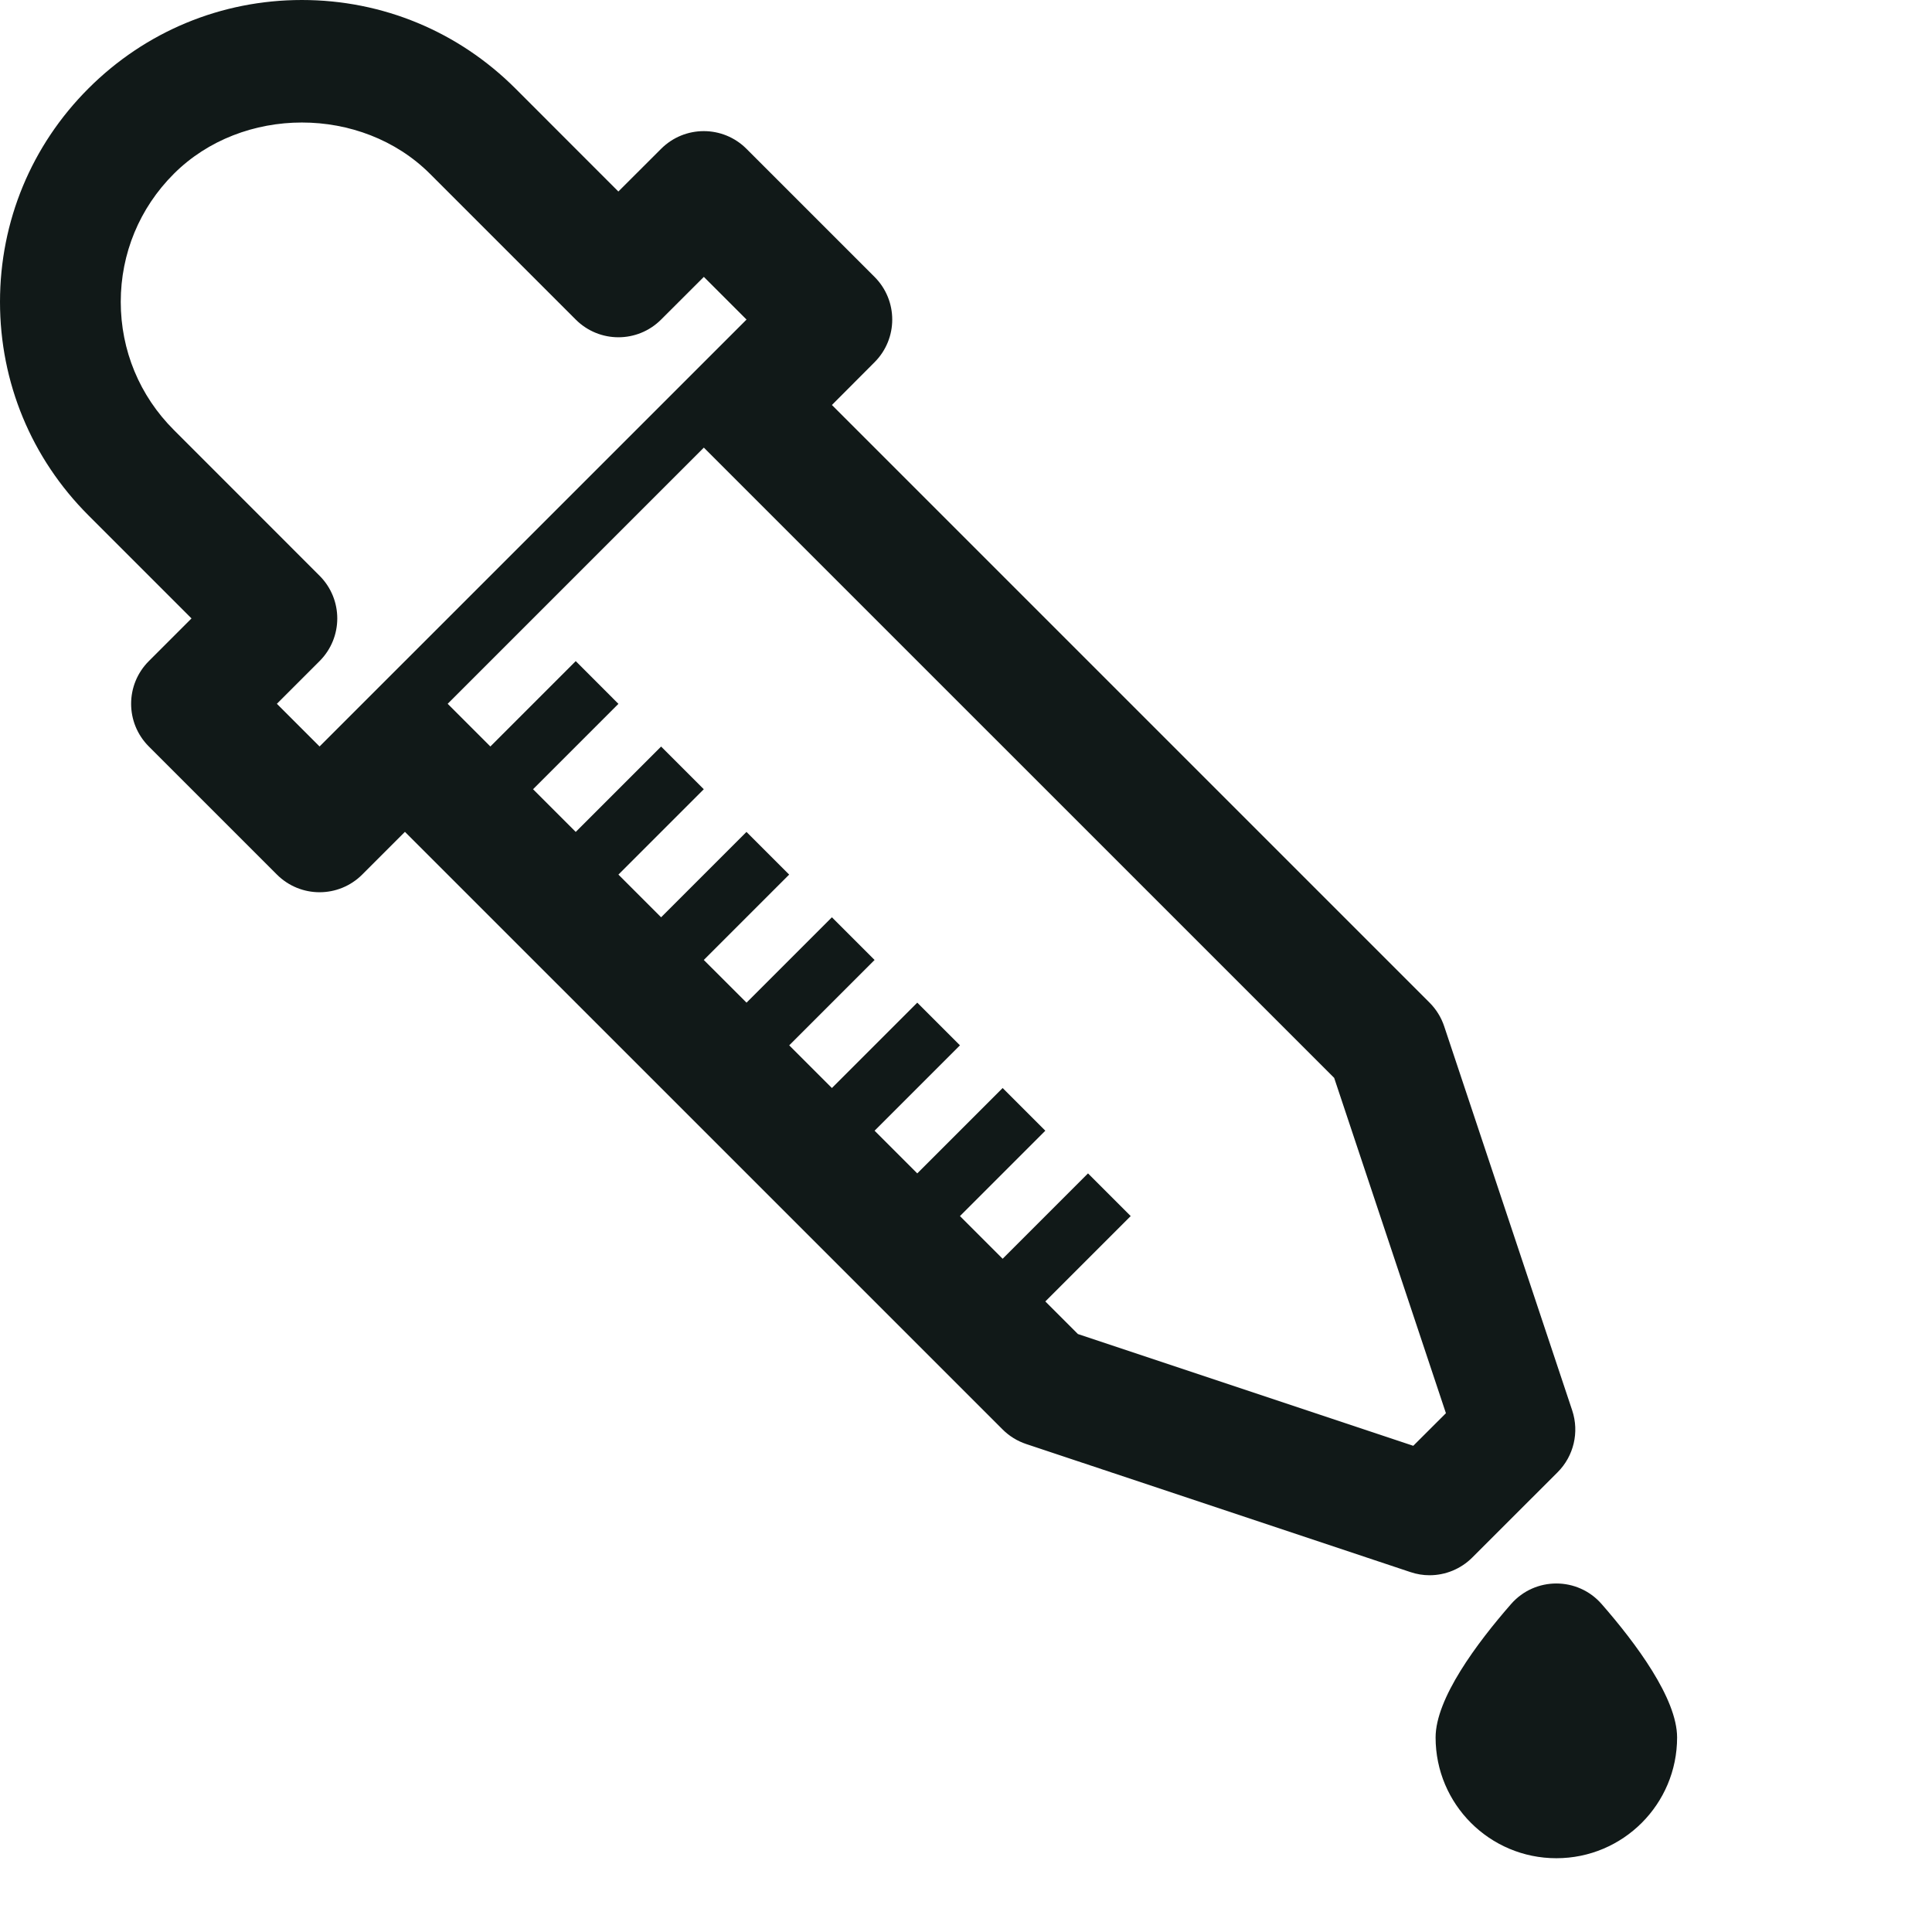 <?xml version="1.0" encoding="utf-8"?><!-- Uploaded to: SVG Repo, www.svgrepo.com, Generator: SVG Repo Mixer Tools -->
<svg version="1.1" id="Uploaded to svgrepo.com" xmlns="http://www.w3.org/2000/svg" xmlns:xlink="http://www.w3.org/1999/xlink" 
	 width="800px" height="800px" viewBox="0 0 32 32" xml:space="preserve">
<style type="text/css">
	.blueprint_een{fill:#111918;}
	.st0{fill:#0B1719;}
</style>
<path class="blueprint_een" d="M25.799,24.385c0.268-0.268,0.361-0.664,0.242-1.023l-2.121-6.364
	c-0.049-0.147-0.132-0.281-0.242-0.391l-9.899-9.899L14.485,6c0.391-0.391,0.391-1.023,0-1.414l-2.121-2.121
	c-0.391-0.391-1.023-0.391-1.414,0l-0.708,0.707L8.536,1.465C7.591,0.521,6.336,0,5,0C3.665,0,2.409,0.521,1.465,1.465
	C0.521,2.408,0,3.664,0,5s0.521,2.592,1.464,3.535l1.708,1.708L2.465,10.95c-0.391,0.391-0.391,1.023,0,1.414l2.121,2.121
	c0.391,0.391,1.023,0.391,1.414,0l0.707-0.707l9.9,9.899c0.11,0.11,0.244,0.192,0.391,0.241l6.364,2.121
	c0.104,0.035,0.21,0.052,0.316,0.052c0.261,0,0.517-0.103,0.707-0.293L25.799,24.385z M5.293,12.364l-0.707-0.707l0.707-0.707
	c0.391-0.391,0.391-1.023,0-1.414L2.879,7.121C2.312,6.555,2,5.802,2,5s0.312-1.555,0.879-2.121c1.133-1.132,3.108-1.134,4.243,0
	l2.414,2.414c0.391,0.391,1.023,0.391,1.414,0l0.708-0.707l0.707,0.707L5.293,12.364z M23.408,23.947l-5.554-1.851l-0.54-0.54
	l1.414-1.414l-0.707-0.707l-1.414,1.414L15.9,20.142l1.414-1.414l-0.707-0.707l-1.414,1.414l-0.707-0.707l1.414-1.414l-0.707-0.707
	l-1.414,1.414l-0.707-0.707l1.414-1.414l-0.707-0.707l-1.414,1.414L11.657,15.9l1.414-1.414l-0.707-0.707l-1.414,1.414l-0.707-0.707
	l1.414-1.414l-0.707-0.707l-1.414,1.414l-0.707-0.707l1.414-1.414L9.536,10.95l-1.414,1.414l-0.707-0.707l4.243-4.243l10.44,10.439
	l1.851,5.554L23.408,23.947z M27.778,28.778c0,1.105-0.895,2-2,2s-2-0.895-2-2c0-0.645,0.682-1.56,1.25-2.21
	c0.397-0.454,1.103-0.454,1.5,0C27.096,27.218,27.778,28.133,27.778,28.778z"/>
</svg>